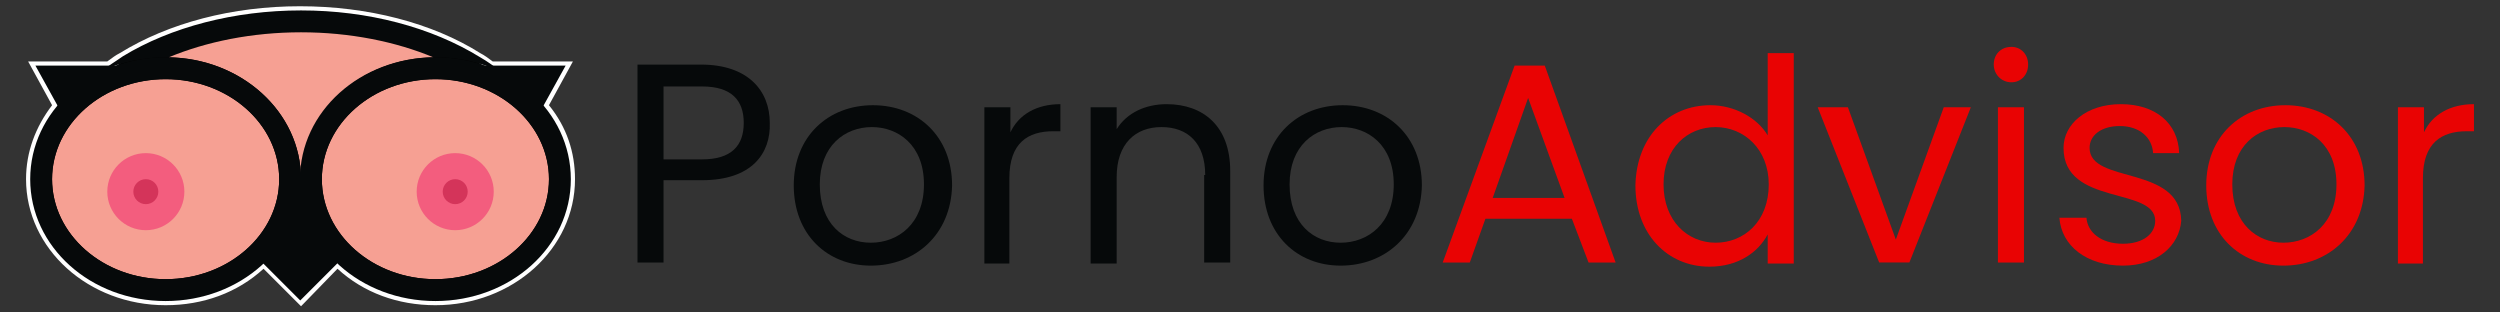 <?xml version="1.0" encoding="utf-8"?>
<!-- Generator: Adobe Illustrator 27.2.0, SVG Export Plug-In . SVG Version: 6.00 Build 0)  -->
<svg version="1.1" id="Livello_1" xmlns="http://www.w3.org/2000/svg" xmlns:xlink="http://www.w3.org/1999/xlink" x="0px" y="0px"
	 viewBox="0 0 240 30" style="enable-background:new 0 0 240 30;" xml:space="preserve">
<rect x="0" y="0" width="240" height="30" fill="#333333" stroke="none"/>
<style type="text/css">
	.st0{fill:#FFFFFF;}
	.st1{fill:#06090A;}
	.st2{fill:#F6A093;}
	.st3{fill:#F35D7E;}
	.st4{fill:#D4345A;}
	.st5{fill:#E90303;}
</style>
<g>
	<g>
		<path d="M52.2,10.2l2.1-3.8h-7.1C46.8,6,46.4,5.7,46,5.5C41.4,2.6,35.3,1,28.9,1c-6.4,0-12.5,1.6-17.1,4.4
			c-0.4,0.3-0.9,0.6-1.3,0.9H3.4l2.1,3.8c-1.6,2-2.6,4.4-2.6,7c0,6.5,5.8,11.7,13,11.7c3.7,0,7-1.4,9.4-3.7l3.6,3.6l3.6-3.6
			c2.4,2.3,5.7,3.7,9.4,3.7c7.2,0,13-5.2,13-11.7C54.8,14.6,53.8,12.1,52.2,10.2z"/>
		<path class="st0" d="M28.9,29.4l-3.6-3.6c-2.5,2.3-5.8,3.5-9.4,3.5c-7.4,0-13.4-5.4-13.4-12.1c0-2.6,0.9-5,2.5-7.1L2.7,5.9h7.6
			c0.4-0.3,0.8-0.6,1.2-0.8c4.7-2.9,10.8-4.5,17.3-4.5s12.7,1.6,17.3,4.5c0.4,0.2,0.8,0.5,1.2,0.8H55l-2.3,4.2
			c1.7,2.1,2.5,4.5,2.5,7.1c0,6.7-6,12.1-13.4,12.1c-3.6,0-6.9-1.2-9.4-3.5L28.9,29.4z M32.4,24.7l0.3,0.3c2.4,2.3,5.6,3.5,9.1,3.5
			c6.9,0,12.6-5.1,12.6-11.3c0-2.5-0.9-4.8-2.5-6.8l-0.2-0.2l1.9-3.5h-6.5L47,6.7c-0.5-0.3-0.9-0.6-1.2-0.8
			C41.2,3,35.2,1.4,28.9,1.4S16.5,3,12,5.8c-0.4,0.2-0.8,0.5-1.2,0.8l-0.1,0.1H4.1L6,10.2l-0.2,0.2c-1.6,2-2.5,4.3-2.5,6.8
			c0,6.2,5.6,11.3,12.6,11.3c3.5,0,6.7-1.3,9.1-3.5l0.3-0.3l3.6,3.6L32.4,24.7z"/>
	</g>
	<g>
		
			<rect x="24.1" y="17.4" transform="matrix(0.707 0.707 -0.707 0.707 24.086 -13.93)" class="st1" width="9.5" height="9.5"/>
		<g>
			<g>
				<path class="st1" d="M15.9,5.5c0.1,0,0.2,0,0.3,0c3.6-1.5,8-2.4,12.7-2.4S37.9,4,41.6,5.5c0.1,0,0.2,0,0.3,0
					c2.2,0,4.3,0.5,6.2,1.4c-0.6-0.5-1.3-1-2-1.4C41.4,2.6,35.3,1,28.9,1c-6.4,0-12.5,1.6-17.1,4.4c-0.7,0.5-1.4,0.9-2,1.4
					C11.5,6,13.7,5.5,15.9,5.5z"/>
			</g>
			<path class="st2" d="M28.9,17.2c0-6.4,5.7-11.6,12.7-11.7c-3.6-1.5-8-2.4-12.7-2.4S19.8,4,16.2,5.5C23.2,5.6,28.9,10.8,28.9,17.2
				z"/>
		</g>
		<g>
			<g>
				<ellipse class="st2" cx="41.8" cy="17.2" rx="10.9" ry="9.6"/>
				<circle class="st3" cx="43.7" cy="18.4" r="3.7"/>
				<path class="st1" d="M41.8,7.6c6,0,10.9,4.3,10.9,9.6s-4.9,9.6-10.9,9.6c-6,0-10.9-4.3-10.9-9.6S35.8,7.6,41.8,7.6 M41.8,5.5
					c-7.2,0-13,5.2-13,11.7s5.8,11.7,13,11.7c7.2,0,13-5.2,13-11.7S49,5.5,41.8,5.5L41.8,5.5z"/>
			</g>
			<g>
				<ellipse class="st2" cx="15.9" cy="17.2" rx="10.9" ry="9.6"/>
				<path class="st1" d="M15.9,7.6C9.9,7.6,5,11.9,5,17.2s4.9,9.6,10.9,9.6c6,0,10.9-4.3,10.9-9.6S21.9,7.6,15.9,7.6 M15.9,5.5
					c7.2,0,13,5.2,13,11.7s-5.8,11.7-13,11.7s-13-5.2-13-11.7S8.7,5.5,15.9,5.5L15.9,5.5z"/>
			</g>
			<circle class="st4" cx="43.7" cy="18.4" r="1.2"/>
			<g>
				<circle class="st3" cx="14" cy="18.4" r="3.7"/>
				<circle class="st4" cx="14" cy="18.4" r="1.2"/>
			</g>
		</g>
		<g>
			<polygon class="st1" points="12.9,6.3 3.4,6.3 6,11 			"/>
			<polygon class="st1" points="44.8,6.3 54.3,6.3 51.7,11 			"/>
		</g>
	</g>
	<g>
		<path class="st1" d="M67.4,17.3h-3.7v7.9h-2.5v-19h6.1c4.5,0,6.6,2.5,6.6,5.6C74,14.7,72.2,17.3,67.4,17.3z M67.4,15.3
			c2.8,0,4-1.3,4-3.5c0-2.2-1.2-3.5-4-3.5h-3.7v7H67.4z"/>
		<path class="st1" d="M83.6,25.5c-4.2,0-7.4-3-7.4-7.7c0-4.7,3.3-7.7,7.6-7.7c4.3,0,7.6,3,7.6,7.7C91.3,22.5,87.9,25.5,83.6,25.5z
			 M83.6,23.3c2.6,0,5.1-1.8,5.1-5.6c0-3.8-2.5-5.5-5-5.5c-2.6,0-5,1.8-5,5.5C78.7,21.5,81,23.3,83.6,23.3z"/>
		<path class="st1" d="M97,25.3h-2.5V10.3H97v2.4c0.8-1.7,2.5-2.7,4.8-2.7v2.6h-0.7c-2.4,0-4.2,1.1-4.2,4.5V25.3z"/>
		<path class="st1" d="M115.7,16.8c0-3.1-1.7-4.6-4.2-4.6c-2.5,0-4.3,1.6-4.3,4.8v8.3h-2.5V10.3h2.5v2.1c1-1.6,2.8-2.4,4.8-2.4
			c3.5,0,6.1,2.1,6.1,6.4v8.8h-2.5V16.8z"/>
		<path class="st1" d="M128.7,25.5c-4.2,0-7.4-3-7.4-7.7c0-4.7,3.3-7.7,7.6-7.7c4.3,0,7.6,3,7.6,7.7C136.4,22.5,133,25.5,128.7,25.5
			z M128.7,23.3c2.6,0,5.1-1.8,5.1-5.6c0-3.8-2.5-5.5-5-5.5c-2.6,0-5,1.8-5,5.5C123.8,21.5,126.1,23.3,128.7,23.3z"/>
		<path class="st5" d="M150.9,21h-8.3l-1.5,4.2h-2.6l6.9-18.9h2.9l6.8,18.9h-2.6L150.9,21z M146.7,9.4l-3.4,9.6h6.9L146.7,9.4z"/>
		<path class="st5" d="M164.2,10.1c2.3,0,4.5,1.2,5.5,2.9V5.1h2.5v20.2h-2.5v-2.8c-0.9,1.7-2.8,3.1-5.6,3.1c-4,0-7.1-3.1-7.1-7.8
			C157.1,13.1,160.2,10.1,164.2,10.1z M164.7,12.2c-2.7,0-5,2-5,5.5s2.3,5.6,5,5.6c2.7,0,5.1-2,5.1-5.6
			C169.8,14.3,167.4,12.2,164.7,12.2z"/>
		<path class="st5" d="M177.4,10.3L182,23l4.6-12.7h2.6l-5.9,14.9h-2.9l-5.9-14.9H177.4z"/>
		<path class="st5" d="M191.4,6.2c0-1,0.7-1.7,1.7-1.7c0.9,0,1.6,0.7,1.6,1.7s-0.7,1.7-1.6,1.7C192.1,7.9,191.4,7.1,191.4,6.2z
			 M191.8,10.3h2.5v14.9h-2.5V10.3z"/>
		<path class="st5" d="M203.8,25.5c-3.5,0-5.9-1.9-6.1-4.6h2.6c0.1,1.4,1.4,2.5,3.5,2.5c2,0,3.1-1,3.1-2.2c0-3.3-8.8-1.4-8.8-7
			c0-2.3,2.2-4.2,5.5-4.2c3.3,0,5.5,1.8,5.6,4.7h-2.5c-0.1-1.5-1.3-2.6-3.2-2.6c-1.8,0-2.9,0.9-2.9,2.1c0,3.5,8.7,1.6,8.8,7
			C209.2,23.6,207.1,25.5,203.8,25.5z"/>
		<path class="st5" d="M219.2,25.5c-4.2,0-7.4-3-7.4-7.7c0-4.7,3.3-7.7,7.6-7.7c4.3,0,7.6,3,7.6,7.7
			C226.9,22.5,223.5,25.5,219.2,25.5z M219.2,23.3c2.6,0,5.1-1.8,5.1-5.6c0-3.8-2.5-5.5-5-5.5c-2.6,0-5,1.8-5,5.5
			C214.3,21.5,216.7,23.3,219.2,23.3z"/>
		<path class="st5" d="M232.7,25.3h-2.5V10.3h2.5v2.4c0.8-1.7,2.5-2.7,4.8-2.7v2.6h-0.7c-2.4,0-4.2,1.1-4.2,4.5V25.3z"/>
	</g>
</g>
</svg>
